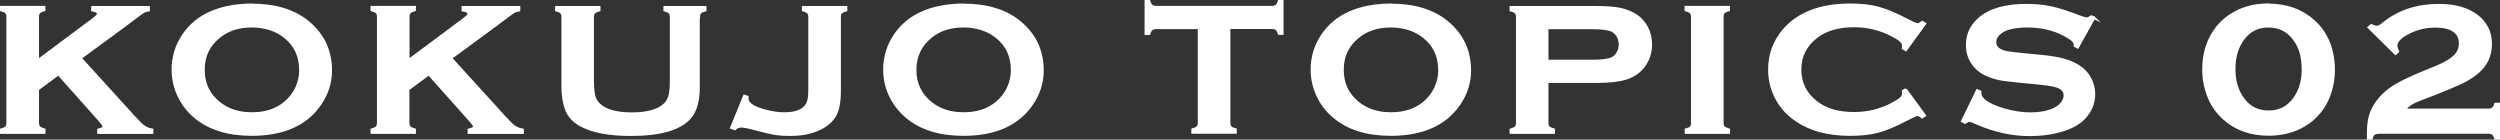 <?xml version="1.0" encoding="UTF-8"?><svg id="_レイヤー_2" xmlns="http://www.w3.org/2000/svg" viewBox="0 0 199.31 11.13"><rect x="0" y="0" width="199.31" height="11.13" fill="#333333" stroke="none"/><defs><style>.cls-1{fill:#fff;stroke:#fff;stroke-miterlimit:10;stroke-width:.2px;}</style></defs><g id="OKJ"><path class="cls-1" d="M4.66,5.9l-1.65,1.22v2.68c0,.15.04.27.12.35.08.08.21.14.4.19v.23H.1v-.23c.19-.05.33-.11.4-.19s.11-.19.11-.34V1.33c0-.15-.04-.26-.11-.34s-.21-.14-.4-.19v-.23h3.42v.23c-.19.04-.33.11-.4.19-.08.08-.11.19-.11.34v3.5L7.52,1.47c.21-.16.31-.28.31-.37,0-.14-.16-.24-.46-.29v-.23h4.48v.23c-.19.03-.32.07-.4.12-.08.04-.31.21-.7.5l-.62.47-3.72,2.73,4.22,4.64c.39.43.67.71.85.83.17.12.39.21.65.25v.23h-4.28v-.23c.28-.05.42-.15.42-.28,0-.07-.13-.25-.38-.54l-3.22-3.61Z"/><path class="cls-1" d="M20.06.39c1.91,0,3.43.47,4.54,1.41,1.18.99,1.77,2.26,1.77,3.82,0,.96-.28,1.85-.85,2.68-1.11,1.62-2.93,2.43-5.45,2.43-1.89,0-3.4-.47-4.52-1.41-.6-.5-1.05-1.11-1.36-1.81-.27-.62-.41-1.27-.41-1.96,0-1,.28-1.92.84-2.75,1.08-1.59,2.89-2.39,5.44-2.42ZM20.07,2.09c-1.04,0-1.91.28-2.61.85-.83.67-1.24,1.54-1.24,2.63s.41,1.96,1.24,2.63c.7.57,1.57.85,2.63.85s1.93-.28,2.62-.85c.41-.34.73-.75.95-1.24.19-.43.29-.88.29-1.35,0-1.13-.41-2.02-1.24-2.67-.7-.56-1.58-.84-2.63-.85Z"/><path class="cls-1" d="M34.19,5.9l-1.65,1.22v2.68c0,.15.04.27.12.35.08.08.21.14.4.19v.23h-3.42v-.23c.19-.05.33-.11.4-.19.07-.08.11-.19.11-.34V1.33c0-.15-.04-.26-.11-.34-.08-.08-.21-.14-.4-.19v-.23h3.42v.23c-.19.04-.33.11-.4.19-.07.08-.11.19-.11.34v3.5l4.51-3.36c.21-.16.31-.28.31-.37,0-.14-.16-.24-.47-.29v-.23h4.48v.23c-.19.03-.32.07-.4.12s-.31.21-.7.5l-.62.47-3.72,2.73,4.22,4.64c.39.43.67.71.85.83.17.12.39.21.65.25v.23h-4.28v-.23c.28-.05.43-.15.43-.28,0-.07-.13-.25-.39-.54l-3.22-3.61Z"/><path class="cls-1" d="M55.69,1.34v5.6c0,1.06-.21,1.85-.64,2.38-.77.95-2.36,1.42-4.77,1.42-1.74,0-3.08-.26-4-.77-.54-.3-.91-.7-1.12-1.22-.2-.51-.3-1.11-.3-1.82V1.34c0-.15-.04-.27-.11-.34s-.21-.14-.4-.19v-.23h3.42v.23c-.19.04-.32.11-.4.19-.08.08-.12.2-.12.35v4.99c0,.58.04,1,.1,1.28.07.28.2.51.39.69.51.5,1.39.75,2.63.75s2.13-.25,2.64-.75c.19-.19.32-.42.39-.69.07-.28.1-.7.1-1.28V1.34c0-.15-.04-.27-.11-.34-.07-.08-.21-.14-.4-.19v-.23h3.23v.23c-.19.05-.33.11-.4.19-.08.08-.11.19-.11.34Z"/><path class="cls-1" d="M58.31,10.18l1.03-2.53.24.08c0,.06,0,.11,0,.15,0,.2.14.39.41.56.29.17.67.31,1.16.43s.95.18,1.39.18c.72,0,1.24-.15,1.57-.45.17-.15.28-.33.34-.54.06-.21.09-.52.09-.94V1.34c0-.15-.04-.27-.11-.34s-.21-.14-.4-.19v-.23h3.42v.23c-.19.05-.33.11-.4.19-.08.08-.11.19-.11.34v5.89c0,.97-.15,1.67-.44,2.09-.31.45-.77.8-1.38,1.05-.61.25-1.32.37-2.13.37-.47,0-.87-.03-1.21-.08-.34-.06-.9-.19-1.68-.4-.48-.13-.82-.19-1.03-.19-.18,0-.34.07-.49.21l-.24-.09Z"/><path class="cls-1" d="M76.8.39c1.91,0,3.43.47,4.54,1.41,1.18.99,1.77,2.26,1.77,3.82,0,.96-.28,1.85-.85,2.68-1.11,1.62-2.93,2.43-5.45,2.43-1.9,0-3.4-.47-4.52-1.41-.6-.5-1.05-1.11-1.37-1.81-.27-.62-.41-1.27-.41-1.96,0-1,.28-1.92.84-2.75,1.08-1.59,2.89-2.39,5.44-2.42ZM76.81,2.09c-1.04,0-1.92.28-2.61.85-.82.67-1.24,1.54-1.24,2.63s.41,1.96,1.24,2.63c.7.57,1.57.85,2.63.85s1.93-.28,2.62-.85c.41-.34.73-.75.95-1.24.19-.43.29-.88.29-1.35,0-1.13-.41-2.02-1.24-2.67-.7-.56-1.58-.84-2.63-.85Z"/><path class="cls-1" d="M97.99,2.22v7.58c0,.15.04.27.11.34.07.08.21.14.4.19v.23h-3.42v-.23c.19-.05.33-.11.4-.19s.11-.19.11-.34V2.22h-3.4c-.16,0-.28.03-.37.1-.08.07-.16.19-.21.37h-.26V.1h.26c.06.18.13.3.21.37s.21.1.37.1h9.19c.17,0,.29-.03.38-.1.08-.07.15-.19.21-.37h.26v2.58h-.26c-.05-.18-.12-.3-.21-.37-.09-.07-.21-.1-.38-.1h-3.39Z"/><path class="cls-1" d="M110.87.39c1.91,0,3.43.47,4.54,1.41,1.18.99,1.77,2.26,1.77,3.82,0,.96-.28,1.85-.85,2.68-1.11,1.62-2.93,2.43-5.45,2.43-1.89,0-3.4-.47-4.52-1.41-.6-.5-1.05-1.11-1.36-1.81-.27-.62-.41-1.27-.41-1.96,0-1,.28-1.92.84-2.75,1.08-1.59,2.89-2.39,5.44-2.42ZM110.88,2.09c-1.04,0-1.91.28-2.61.85-.83.67-1.24,1.54-1.24,2.63s.41,1.96,1.24,2.63c.7.57,1.57.85,2.63.85s1.93-.28,2.62-.85c.41-.34.73-.75.95-1.24.19-.43.29-.88.29-1.35,0-1.13-.41-2.02-1.24-2.67-.7-.56-1.58-.84-2.63-.85Z"/><path class="cls-1" d="M123.35,6.51v3.3c0,.15.04.26.12.34.08.08.21.14.4.19v.23h-3.42v-.23c.19-.05.33-.11.4-.19s.11-.19.11-.34V1.34c0-.15-.04-.27-.11-.34s-.21-.14-.4-.19v-.23h6.84c.8,0,1.43.05,1.9.15s.88.27,1.24.5c.37.25.66.58.87.98.21.42.31.86.31,1.33,0,.67-.2,1.26-.59,1.77-.34.43-.79.74-1.36.93-.56.18-1.35.27-2.36.27h-3.93ZM123.35,4.86h3.65c.73,0,1.24-.07,1.53-.21.19-.09.34-.24.45-.44.12-.2.17-.43.17-.67s-.06-.46-.17-.66c-.12-.2-.27-.35-.45-.44-.29-.14-.8-.21-1.53-.21h-3.65v2.64Z"/><path class="cls-1" d="M134.91,9.8V1.33c0-.15-.04-.26-.11-.34-.08-.08-.21-.14-.4-.19v-.23h3.42v.23c-.19.04-.33.11-.4.19-.07.08-.11.19-.11.34v8.47c0,.15.04.27.12.35.08.08.21.14.4.19v.23h-3.42v-.23c.19-.05.33-.11.4-.19.07-.08.11-.19.11-.34Z"/><path class="cls-1" d="M151.93,7.13l1.52,2.08-.21.13c-.15-.13-.27-.19-.37-.19s-.37.12-.81.35c-.92.48-1.69.81-2.32.98s-1.38.25-2.24.25c-1.73,0-3.15-.37-4.25-1.12-.65-.43-1.17-.97-1.54-1.62-.43-.74-.65-1.55-.65-2.44,0-1.21.39-2.26,1.16-3.16,1.17-1.34,2.93-2.01,5.29-2.01.87,0,1.61.08,2.23.25.62.17,1.4.49,2.33.98.44.23.71.34.81.34s.22-.06.37-.19l.21.13-1.52,2.09-.22-.13c.01-.08.02-.14.02-.2,0-.14-.07-.27-.2-.4s-.37-.27-.71-.45c-.95-.49-1.95-.73-3.01-.73-1.25,0-2.25.29-2.99.86-.88.67-1.32,1.54-1.32,2.62s.44,1.95,1.32,2.62c.74.57,1.74.86,2.99.86,1.06,0,2.06-.24,3.01-.73.34-.18.58-.33.71-.45.13-.12.2-.26.2-.4,0-.05,0-.12-.02-.19l.22-.14Z"/><path class="cls-1" d="M166.95,1.42l-1.31,2.35-.22-.12s0-.09,0-.12c0-.17-.16-.34-.46-.53-.95-.61-2.07-.91-3.35-.91-.57,0-1.07.06-1.5.19-.32.1-.57.24-.77.44s-.29.41-.29.64c0,.38.25.63.75.77.26.07.81.14,1.65.22l1.26.12c.75.07,1.35.17,1.82.3.46.13.87.31,1.23.54.36.24.65.55.86.94.21.39.32.81.32,1.25,0,.7-.25,1.33-.75,1.87-.45.5-1.15.87-2.09,1.11-.71.18-1.46.27-2.27.27-1.45,0-2.88-.32-4.29-.95-.3-.13-.48-.19-.54-.19-.07,0-.18.05-.33.16l-.23-.11,1.19-2.45.23.1v.1c0,.22.12.42.34.61.35.28.89.53,1.61.73.73.21,1.42.31,2.07.31.71,0,1.32-.11,1.82-.33.28-.12.5-.28.67-.49.17-.2.25-.41.25-.63,0-.33-.2-.57-.58-.71-.27-.1-.82-.19-1.65-.27l-1.24-.12c-.83-.08-1.42-.15-1.76-.22-.34-.07-.68-.18-1.03-.34-.49-.22-.87-.55-1.15-.99-.25-.4-.38-.85-.38-1.36,0-.85.32-1.54.96-2.1.83-.73,2.09-1.09,3.76-1.09.7,0,1.35.06,1.96.19.6.13,1.36.37,2.26.72.31.11.5.17.57.17.11,0,.24-.06.39-.17l.23.11Z"/><path class="cls-1" d="M180.85.39c1.44,0,2.64.43,3.59,1.28,1.07.96,1.61,2.28,1.61,3.96,0,.53-.08,1.06-.24,1.6-.16.54-.38,1.01-.66,1.41-.49.7-1.13,1.24-1.93,1.6-.71.32-1.49.48-2.36.48-1.44,0-2.63-.43-3.58-1.29-.46-.42-.81-.88-1.06-1.41-.36-.77-.55-1.6-.55-2.48,0-1.19.3-2.22.9-3.09.47-.69,1.11-1.22,1.93-1.6.67-.31,1.46-.47,2.35-.48ZM180.85,2.09c-.85,0-1.53.34-2.03,1.03-.47.64-.7,1.43-.7,2.38s.23,1.74.7,2.38c.5.69,1.18,1.03,2.04,1.03s1.54-.34,2.04-1.03c.47-.64.7-1.42.7-2.34,0-.99-.23-1.8-.7-2.42-.5-.68-1.18-1.02-2.05-1.03Z"/><path class="cls-1" d="M191.66,8.76h6.7c.17,0,.29-.03.38-.1.08-.07.16-.19.21-.37h.26v2.74h-.26c-.05-.18-.12-.3-.21-.37-.09-.07-.21-.1-.38-.1h-8.53c-.27,0-.46.03-.55.09-.1.06-.17.19-.22.38h-.26c0-.24,0-.4,0-.47,0-.62.08-1.14.23-1.54.32-.82.9-1.52,1.77-2.09.44-.29,1.17-.65,2.17-1.07l1.36-.56c.64-.27,1.09-.55,1.38-.83.28-.29.42-.62.42-1.01,0-.44-.17-.78-.5-1.01-.33-.23-.82-.35-1.46-.35-.78,0-1.5.17-2.17.52-.65.33-.97.67-.97,1.03,0,.08.04.24.13.46l-.18.17-2.13-2.1.19-.16c.2.09.35.13.45.13.09,0,.16-.02.22-.05s.2-.13.39-.29c1.18-.93,2.63-1.4,4.36-1.4,1.24,0,2.23.28,2.98.83.75.57,1.13,1.32,1.13,2.26s-.36,1.69-1.08,2.3c-.48.4-1.12.76-1.92,1.08l-1.24.51c-.13.06-.42.17-.88.34-.56.21-.95.37-1.17.5-.22.13-.43.31-.63.55Z"/></g></svg>